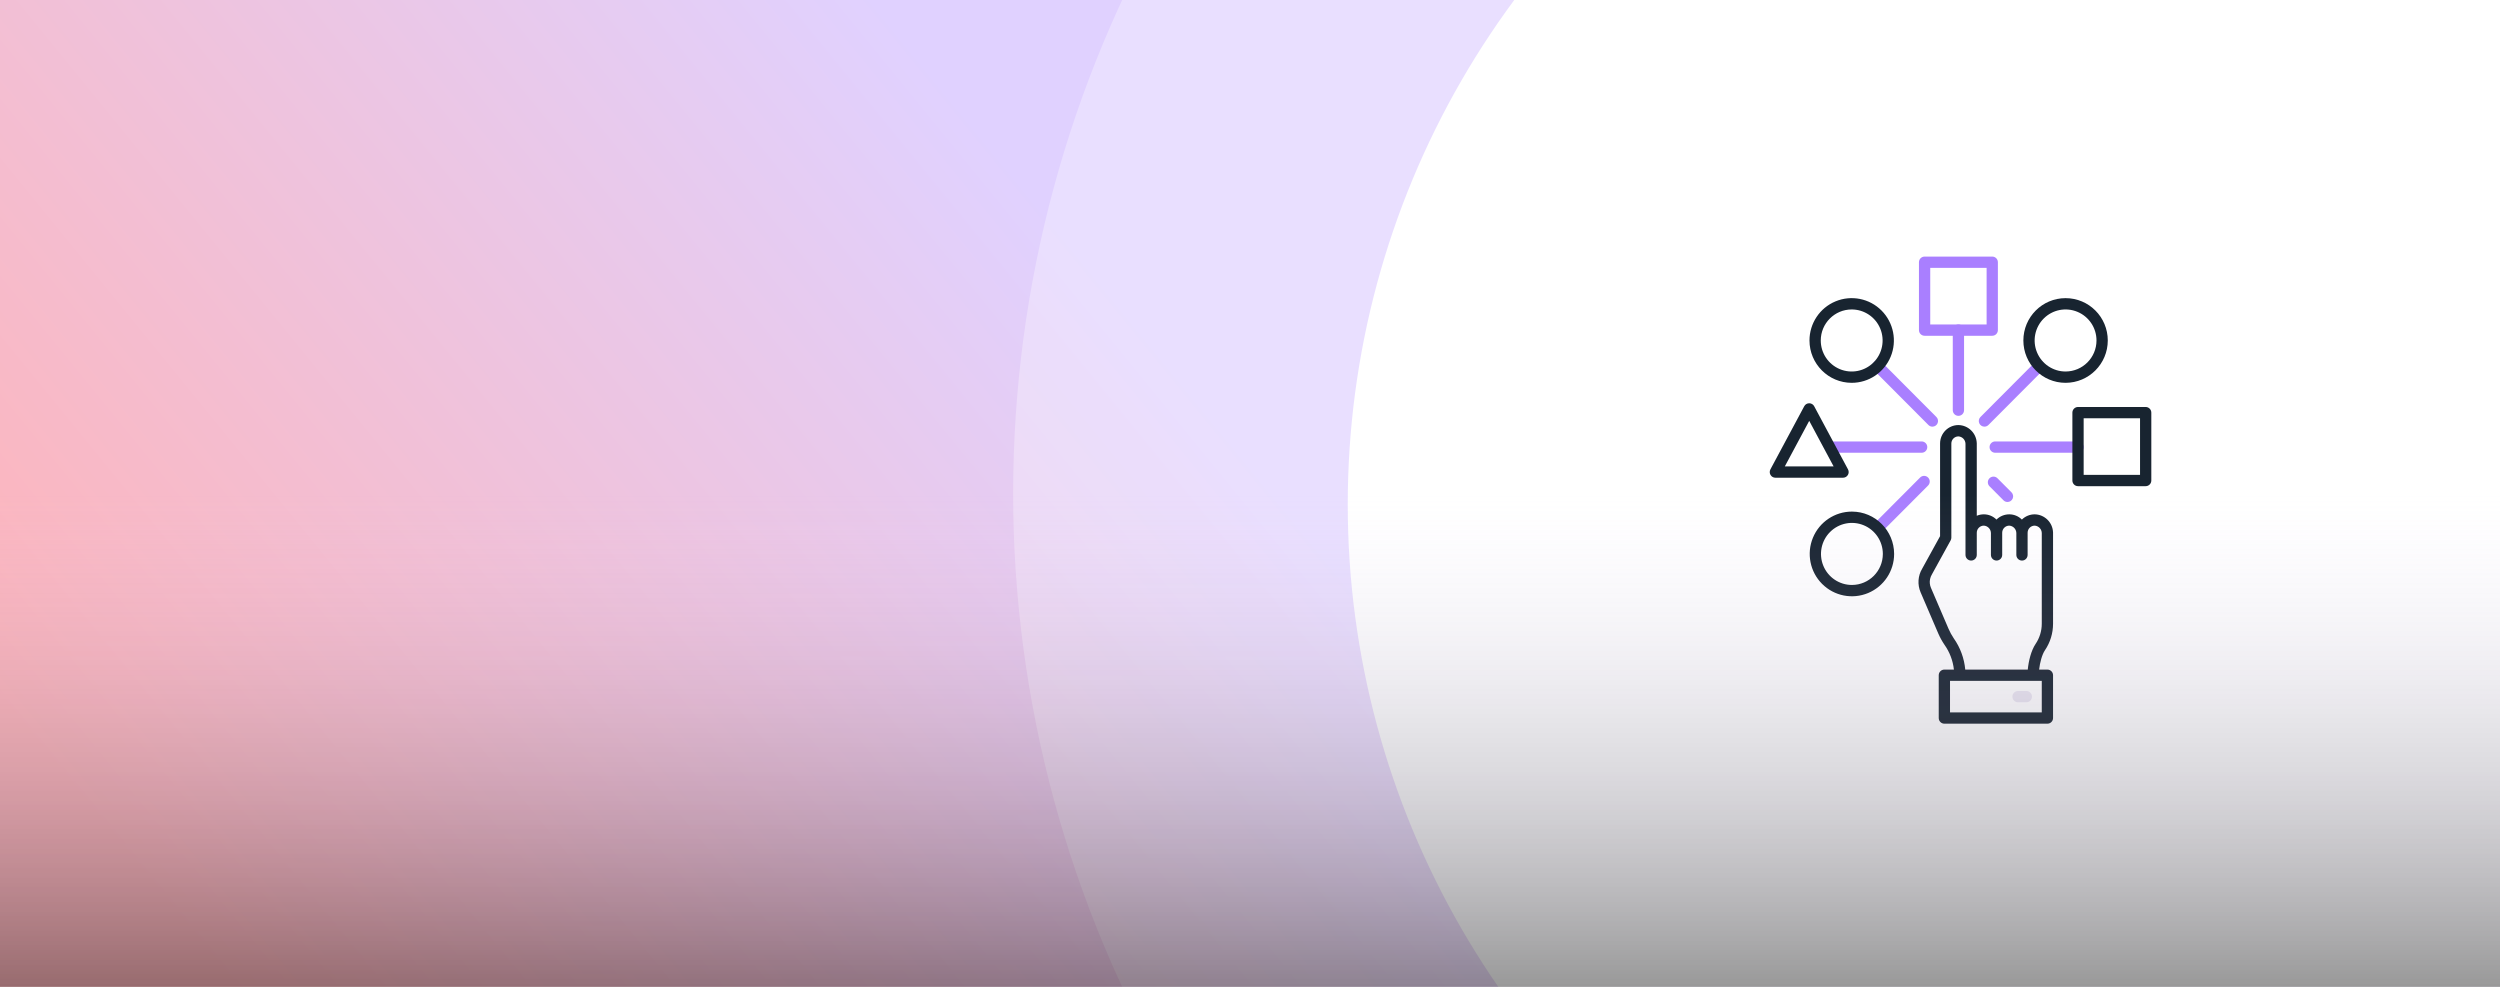 <?xml version="1.0" encoding="UTF-8"?>
<svg width="380px" height="150px" viewBox="0 0 380 150" version="1.1" xmlns="http://www.w3.org/2000/svg" xmlns:xlink="http://www.w3.org/1999/xlink">
    <title>cover-curso-diseno-inclusividad</title>
    <defs>
        <linearGradient x1="50%" y1="42.041%" x2="-2.69662764e-13%" y2="57.959%" id="linearGradient-1">
            <stop stop-color="#B28DFF" offset="0%"></stop>
            <stop stop-color="#FC4251" offset="100%"></stop>
        </linearGradient>
        <linearGradient x1="50%" y1="8.71698547e-13%" x2="50%" y2="100%" id="linearGradient-2">
            <stop stop-color="#E0D1FF" stop-opacity="0" offset="0%"></stop>
            <stop stop-color="#000000" stop-opacity="0.4" offset="100%"></stop>
        </linearGradient>
    </defs>
    <g id="cover-curso-diseno-inclusividad" stroke="none" stroke-width="1" fill="none" fill-rule="evenodd">
        <rect fill="#FFFFFF" x="0" y="0" width="380" height="150"></rect>
        <rect id="Rectangle-Copy-2" fill-opacity="0.4" fill="url(#linearGradient-1)" x="-11" y="-3" width="391" height="156"></rect>
        <g id="Group-2-Copy" transform="translate(154, -103)" fill="#FFFFFF">
            <circle id="Oval" opacity="0.3" cx="178" cy="178" r="178"></circle>
            <circle id="Oval-Copy" cx="179.695" cy="179.695" r="128.838"></circle>
        </g>
        <g id="048-interactive" transform="translate(0, 39)">
            <g id="Group" transform="translate(277.607, 10.317)" fill="#A97FFF" fill-rule="nonzero">
                <path d="M20.073,13.893 C19.599,13.893 19.215,13.508 19.215,13.033 L19.215,0.86 C19.215,0.385 19.599,0 20.073,0 C20.546,0 20.93,0.385 20.93,0.86 L20.93,13.033 C20.93,13.508 20.546,13.893 20.073,13.893 L20.073,13.893 Z" id="Path"></path>
                <path d="M38.252,19.501 L25.663,19.501 C25.19,19.501 24.806,19.116 24.806,18.641 C24.806,18.166 25.19,17.781 25.663,17.781 L38.252,17.781 C38.725,17.781 39.109,18.166 39.109,18.641 C39.109,19.116 38.725,19.501 38.252,19.501 L38.252,19.501 Z" id="Path"></path>
                <path d="M14.483,19.501 L0.857,19.501 C0.384,19.501 0,19.116 0,18.641 C0,18.166 0.384,17.781 0.857,17.781 L14.483,17.781 C14.956,17.781 15.34,18.166 15.34,18.641 C15.34,19.116 14.956,19.501 14.483,19.501 L14.483,19.501 Z" id="Path"></path>
                <path d="M24.026,15.535 C23.679,15.535 23.366,15.326 23.234,15.004 C23.101,14.683 23.174,14.313 23.42,14.067 L31.726,5.734 C32.062,5.408 32.597,5.413 32.928,5.745 C33.258,6.076 33.263,6.613 32.938,6.95 L24.632,15.283 C24.471,15.445 24.253,15.535 24.026,15.535 L24.026,15.535 Z" id="Path"></path>
                <path d="M8.07,31.543 C7.723,31.543 7.41,31.334 7.278,31.012 C7.145,30.691 7.218,30.321 7.464,30.075 L14.253,23.264 C14.588,22.931 15.129,22.932 15.462,23.267 C15.796,23.602 15.797,24.144 15.465,24.48 L8.676,31.291 C8.515,31.453 8.297,31.544 8.07,31.543 L8.07,31.543 Z" id="Path"></path>
                <path d="M27.533,26.985 C27.306,26.985 27.088,26.895 26.927,26.733 L24.794,24.593 C24.462,24.257 24.463,23.715 24.796,23.38 C25.13,23.045 25.671,23.044 26.006,23.377 L28.139,25.517 C28.384,25.763 28.458,26.133 28.325,26.454 C28.192,26.775 27.88,26.985 27.533,26.985 L27.533,26.985 Z" id="Path"></path>
                <path d="M16.12,15.535 C15.893,15.535 15.674,15.445 15.514,15.283 L7.208,6.95 C6.883,6.613 6.888,6.076 7.218,5.745 C7.549,5.413 8.084,5.408 8.42,5.734 L16.725,14.067 C16.97,14.313 17.043,14.683 16.911,15.004 C16.778,15.326 16.465,15.535 16.119,15.535 L16.12,15.535 Z" id="Path"></path>
            </g>
            <path d="M309.273,39.178 C308.545,39.178 307.847,39.465 307.327,39.976 C306.819,39.465 306.129,39.178 305.409,39.179 C304.681,39.179 303.982,39.465 303.463,39.976 C302.954,39.465 302.264,39.178 301.545,39.179 C301.176,39.179 300.81,39.252 300.47,39.396 L300.47,28.408 C300.47,28.387 300.47,28.366 300.467,28.345 C300.407,26.837 299.185,25.637 297.68,25.609 C296.14,25.611 294.893,26.863 294.891,28.408 L294.891,42.498 L292.175,47.431 C291.519,48.522 291.428,49.863 291.931,51.032 L294.6,57.249 C294.861,57.857 295.179,58.44 295.549,58.988 C296.346,60.106 296.844,61.41 296.994,62.776 L295.544,62.776 C295.071,62.776 294.687,63.161 294.687,63.636 L294.687,70.14 C294.687,70.615 295.071,71 295.544,71 L311.206,71 C311.679,71 312.063,70.615 312.063,70.14 L312.063,63.636 C312.063,63.161 311.679,62.776 311.206,62.776 L309.946,62.776 C310.066,61.723 310.381,60.506 310.83,59.84 C311.636,58.65 312.066,57.244 312.064,55.805 L312.064,41.977 C312.064,41.956 312.064,41.935 312.062,41.914 C312.002,40.405 310.779,39.205 309.273,39.178 L309.273,39.178 Z M310.349,69.28 L296.402,69.28 L296.402,64.496 L310.349,64.496 L310.349,69.28 Z M310.349,55.805 C310.35,56.9 310.023,57.97 309.41,58.877 C308.75,59.856 308.347,61.436 308.221,62.776 L298.718,62.776 C298.562,61.065 297.959,59.426 296.969,58.024 C296.659,57.565 296.393,57.077 296.175,56.568 L293.505,50.351 C293.323,49.929 293.276,49.46 293.372,49.01 C293.426,48.756 293.523,48.513 293.659,48.292 L296.498,43.136 C296.568,43.009 296.605,42.866 296.605,42.72 L296.605,28.41 C296.606,27.815 297.087,27.333 297.68,27.332 C298.271,27.368 298.737,27.851 298.755,28.445 L298.755,45.346 C298.755,45.821 299.139,46.206 299.612,46.206 C300.086,46.206 300.47,45.821 300.47,45.346 L300.47,41.975 C300.47,41.38 300.951,40.897 301.545,40.896 C302.136,40.933 302.601,41.416 302.62,42.01 L302.62,45.346 C302.62,45.821 303.003,46.206 303.477,46.206 C303.95,46.206 304.334,45.821 304.334,45.346 L304.334,41.975 C304.335,41.38 304.816,40.897 305.409,40.897 C306,40.934 306.466,41.416 306.484,42.01 L306.484,45.347 C306.484,45.822 306.868,46.207 307.341,46.207 C307.815,46.207 308.198,45.822 308.198,45.347 L308.198,41.976 C308.199,41.38 308.68,40.898 309.273,40.897 C309.865,40.934 310.33,41.417 310.349,42.011 L310.349,55.805 L310.349,55.805 Z" id="Shape" fill="#182430" fill-rule="nonzero"></path>
            <path d="M281.456,19.189 C284.051,19.189 286.39,17.621 287.383,15.216 C288.376,12.811 287.827,10.043 285.993,8.202 C284.158,6.361 281.398,5.811 279.001,6.807 C276.604,7.803 275.041,10.15 275.041,12.753 C275.045,16.306 277.914,19.185 281.456,19.189 L281.456,19.189 Z M281.456,8.037 C283.357,8.037 285.072,9.186 285.799,10.948 C286.527,12.711 286.125,14.739 284.78,16.088 C283.436,17.437 281.414,17.841 279.657,17.11 C277.9,16.38 276.755,14.661 276.755,12.753 C276.758,10.15 278.861,8.04 281.456,8.037 L281.456,8.037 Z" id="Shape" fill="#182430" fill-rule="nonzero"></path>
            <path d="M320.383,12.753 C320.382,9.199 317.51,6.318 313.967,6.318 C310.424,6.318 307.552,9.199 307.552,12.753 C307.552,16.308 310.425,19.189 313.967,19.189 C317.509,19.185 320.379,16.306 320.383,12.753 L320.383,12.753 Z M313.967,17.469 C312.066,17.469 310.352,16.32 309.624,14.558 C308.896,12.796 309.298,10.767 310.643,9.418 C311.987,8.069 314.009,7.666 315.766,8.396 C317.523,9.126 318.668,10.845 318.668,12.753 C318.665,15.356 316.562,17.466 313.967,17.469 L313.967,17.469 Z" id="Shape" fill="#182430" fill-rule="nonzero"></path>
            <path d="M281.492,38.763 C278.897,38.763 276.558,40.33 275.565,42.735 C274.572,45.14 275.121,47.908 276.956,49.749 C278.79,51.59 281.549,52.141 283.947,51.144 C286.344,50.148 287.907,47.802 287.907,45.198 C287.903,41.646 285.033,38.767 281.492,38.763 L281.492,38.763 Z M281.492,49.914 C279.591,49.914 277.877,48.766 277.149,47.003 C276.421,45.241 276.823,43.213 278.168,41.864 C279.512,40.515 281.534,40.112 283.291,40.842 C285.047,41.571 286.192,43.291 286.192,45.198 C286.19,47.802 284.087,49.911 281.492,49.914 L281.492,49.914 Z" id="Shape" fill="#182430" fill-rule="nonzero"></path>
            <path d="M326.143,22.861 L315.859,22.861 C315.386,22.861 315.002,23.246 315.002,23.721 L315.002,34.038 C315.002,34.513 315.386,34.898 315.859,34.898 L326.143,34.898 C326.616,34.898 327,34.513 327,34.038 L327,23.721 C327,23.246 326.616,22.861 326.143,22.861 L326.143,22.861 Z M325.286,33.178 L316.716,33.178 L316.716,24.581 L325.286,24.581 L325.286,33.178 Z" id="Shape" fill="#182430" fill-rule="nonzero"></path>
            <path d="M292.538,12.037 L302.822,12.037 C303.296,12.037 303.679,11.652 303.679,11.177 L303.679,0.86 C303.679,0.385 303.296,0 302.822,0 L292.538,0 C292.311,0 292.093,0.091 291.932,0.252 C291.771,0.413 291.681,0.632 291.681,0.86 L291.681,11.177 C291.681,11.652 292.065,12.037 292.538,12.037 L292.538,12.037 Z M293.396,1.72 L301.965,1.72 L301.965,10.317 L293.396,10.317 L293.396,1.72 Z" id="Shape" fill="#A97FFF" fill-rule="nonzero"></path>
            <path d="M280.878,33.194 C281.033,32.935 281.04,32.613 280.898,32.346 L275.754,22.746 C275.605,22.468 275.315,22.295 275,22.295 C274.685,22.295 274.395,22.468 274.246,22.746 L269.102,32.346 C268.959,32.612 268.967,32.935 269.121,33.194 C269.276,33.454 269.555,33.613 269.857,33.613 L280.143,33.613 C280.444,33.613 280.723,33.454 280.878,33.194 L280.878,33.194 Z M271.293,31.892 L275.001,24.969 L278.709,31.892 L271.293,31.892 Z" id="Shape" fill="#182430" fill-rule="nonzero"></path>
            <path d="M308.002,67.748 L306.745,67.748 C306.271,67.748 305.887,67.363 305.887,66.888 C305.887,66.413 306.271,66.028 306.745,66.028 L308.002,66.028 C308.475,66.028 308.859,66.413 308.859,66.888 C308.859,67.363 308.475,67.748 308.002,67.748 Z" id="Path" fill="#EBE7F2" fill-rule="nonzero"></path>
            <rect id="Rectangle-Copy-5" fill="url(#linearGradient-2)" x="0" y="36" width="381" height="75"></rect>
        </g>
    </g>
</svg>